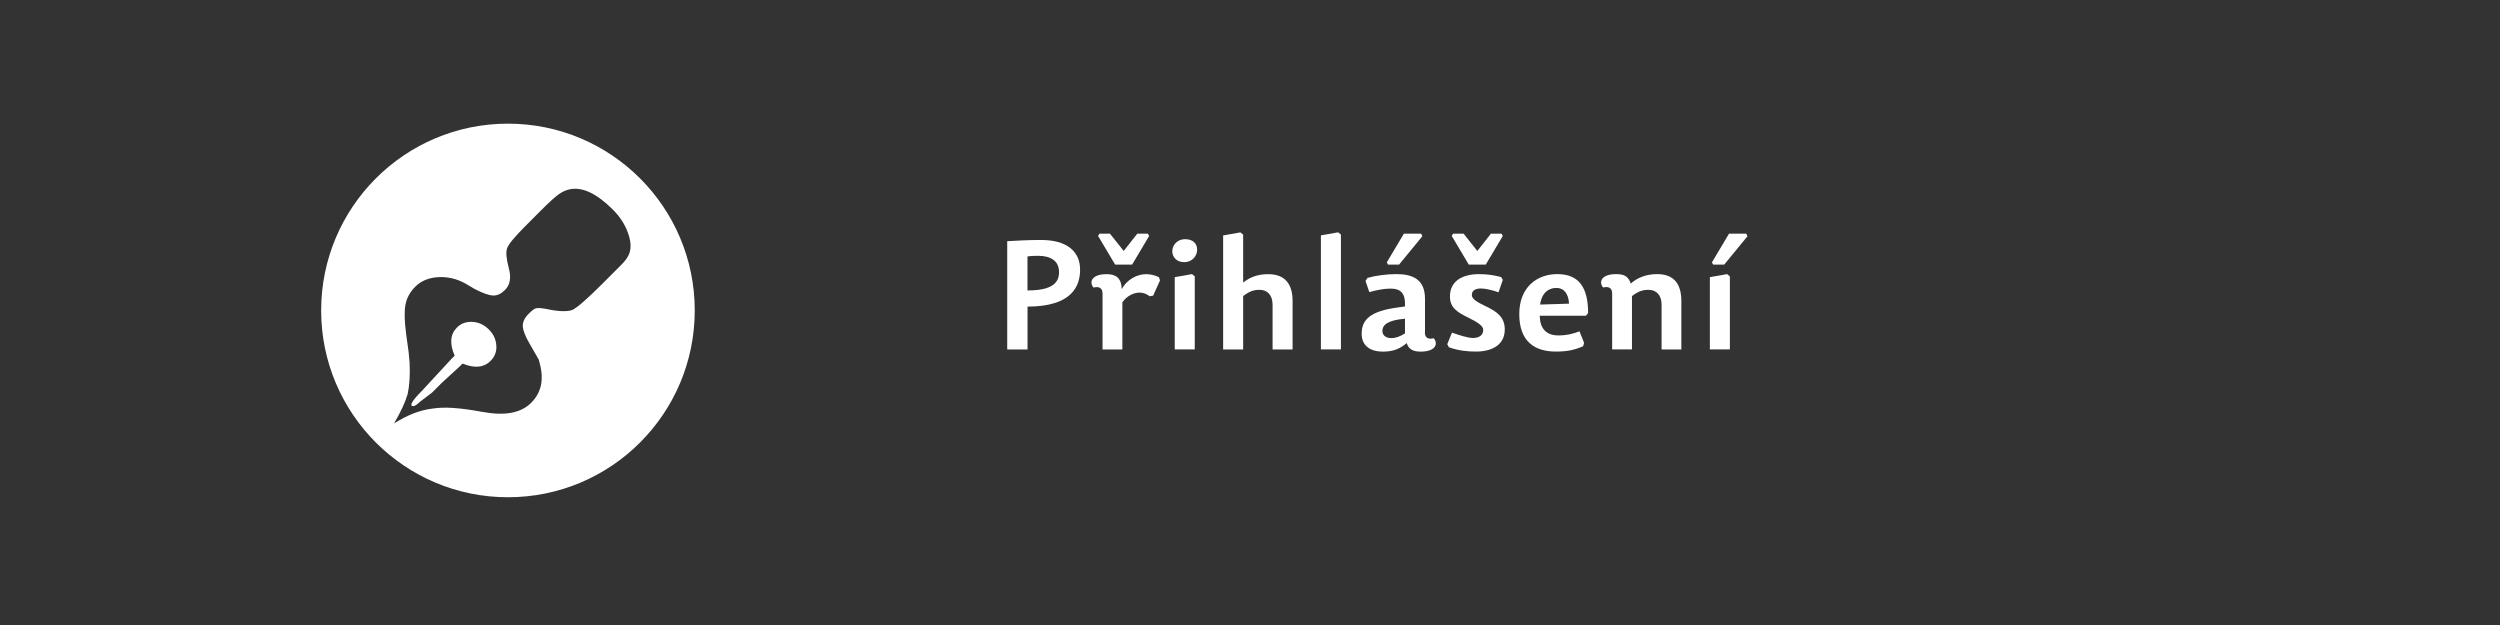 <?xml version="1.0" encoding="UTF-8"?>
<!DOCTYPE svg PUBLIC "-//W3C//DTD SVG 1.0//EN" "http://www.w3.org/TR/2001/REC-SVG-20010904/DTD/svg10.dtd">
<!-- Creator: CorelDRAW X6 -->
<svg xmlns="http://www.w3.org/2000/svg" xml:space="preserve" width="400mm" height="100mm" version="1.0" style="shape-rendering:geometricPrecision; text-rendering:geometricPrecision; image-rendering:optimizeQuality; fill-rule:evenodd; clip-rule:evenodd"
viewBox="0 0 40860 10215"
 xmlns:xlink="http://www.w3.org/1999/xlink">
 <rect x="0" y="0" width="40860" height="10215" fill="#333333" stroke="none"/>
 <defs>
  <style type="text/css">
   <![CDATA[
    .fil0 {fill:none}
    .fil2 {fill:white}
    .fil1 {fill:white;fill-rule:nonzero}
   ]]>
  </style>
 </defs>
 <g id="Vrstva_x0020_1">
  <rect class="fil0" width="40860" height="10215"/>
  <path class="fil1" d="M16793 4747l0 -556c50,-7 97,-10 174,-10 202,0 342,80 342,267 0,169 -105,299 -516,299zm0 264c728,0 860,-336 860,-603 0,-302 -219,-486 -638,-486 -192,0 -389,10 -553,20l0 1770 332 0 0 -700z"/>
  <path id="1" class="fil1" d="M18343 4941c80,-112 194,-159 282,-159 62,0 115,22 165,60l57 -10 112 -249 -17 -52c-62,-32 -137,-50 -209,-50 -162,0 -319,97 -399,244 -7,-189 -102,-244 -247,-244 -249,0 -289,132 -214,219 82,-22 147,2 147,97l0 915 324 0 0 -770zm22 -840l-224 -282 -172 0 -22 37 279 469 277 0 279 -469 -22 -37 -172 0 -222 282z"/>
  <path id="2" class="fil1" d="M19482 4480l-282 50 0 1181 327 0 0 -1194 -45 -37zm-115 -571c-115,0 -207,87 -207,199 0,97 75,177 194,177 130,0 212,-100 212,-204 0,-100 -67,-172 -199,-172z"/>
  <path id="3" class="fil1" d="M20318 4839c105,-80 174,-102 272,-102 122,0 209,85 209,242l0 733 327 0 0 -790c0,-279 -122,-441 -399,-441 -165,0 -292,45 -409,137l0 -783 -45 -37 -282 50 0 1864 327 0 0 -872z"/>
  <polygon id="4" class="fil1" points="21871,3797 21589,3847 21589,5711 21916,5711 21916,3834 "/>
  <path id="5" class="fil1" d="M22963 5210l0 239c-72,45 -145,77 -227,77 -82,0 -142,-45 -142,-115 0,-110 102,-179 369,-202zm327 219l0 -548c0,-312 -197,-401 -469,-401 -157,0 -342,25 -471,62l-32 50 62 182c130,-35 242,-57 344,-57 167,0 249,70 239,292l-125 17c-434,60 -583,192 -583,429 0,204 152,292 346,292 167,0 279,-45 391,-140 27,97 100,140 227,140 249,0 289,-132 214,-219 -82,22 -145,0 -145,-97zm-603 -1104l179 0 381 -464 -20 -42 -282 0 -279 469 20 37z"/>
  <path id="6" class="fil1" d="M24182 4480c-322,0 -484,142 -484,366 0,184 122,259 302,346 160,80 242,135 242,202 0,77 -60,130 -167,130 -90,0 -224,-47 -344,-87l-77 189 27 50c160,57 307,70 444,70 264,0 469,-112 469,-361 0,-199 -125,-289 -294,-371 -170,-80 -244,-130 -244,-192 0,-65 45,-107 147,-107 77,0 187,27 289,62l70 -202 -27 -47c-135,-35 -242,-47 -351,-47zm-37 -379l-224 -282 -172 0 -22 37 279 469 277 0 279 -469 -22 -37 -172 0 -222 282z"/>
  <path id="7" class="fil1" d="M25166 5160l755 0 35 -42c0,-414 -145,-638 -504,-638 -324,0 -621,207 -621,653 0,454 257,613 598,613 175,0 297,-22 446,-87l15 -57 -75 -187c-110,42 -204,67 -346,67 -207,0 -299,-122 -304,-321zm5 -182c30,-202 147,-272 264,-272 137,0 202,107 209,257l-474 15z"/>
  <path id="8" class="fil1" d="M27480 5711l0 -790c0,-279 -120,-441 -396,-441 -182,0 -329,62 -431,155 -35,-105 -92,-155 -237,-155 -249,0 -289,132 -214,219 82,-22 147,2 147,97l0 915 324 0 0 -872c105,-80 177,-102 272,-102 125,0 212,85 212,242l0 733 324 0z"/>
  <path id="9" class="fil1" d="M28228 4480l-282 50 0 1181 327 0 0 -1194 -45 -37zm-227 -155l179 0 381 -464 -20 -42 -282 0 -279 469 20 37z"/>
  <path class="fil2" d="M8302 2021c1686,0 3053,1367 3053,3053 0,1686 -1367,3053 -3053,3053 -1686,0 -3053,-1367 -3053,-3053 0,-1686 1367,-3053 3053,-3053zm-1862 4900c217,-138 426,-219 627,-243 99,-16 215,-19 347,-10 132,9 290,31 476,65 185,34 343,38 474,12 131,-26 236,-80 317,-161 165,-164 212,-379 141,-642l-16 -63 -157 -274c-65,-112 -100,-203 -104,-272 -4,-69 29,-139 100,-209 47,-47 84,-75 112,-84 27,-9 86,-6 174,10 193,42 334,47 423,16 78,-37 236,-174 474,-411l129 -129 196 -196c73,-73 119,-140 137,-200 29,-91 19,-203 -31,-336 -49,-133 -130,-255 -241,-367 -268,-268 -506,-379 -715,-331 -60,13 -120,42 -180,86 -60,44 -157,133 -290,266l-254 255c-170,170 -266,287 -290,352 -24,65 -14,175 27,329 42,154 21,273 -63,356 -63,63 -128,93 -196,90 -68,-3 -167,-38 -298,-106l-153 -90c-141,-78 -289,-113 -444,-104 -155,9 -280,61 -374,155 -86,86 -140,184 -161,294 -21,110 -17,273 12,490l39 282 16 172c10,198 0,371 -31,517 -39,133 -114,294 -223,482zm991 -1108c-86,-196 -73,-350 39,-462 65,-65 149,-95 251,-90 102,5 192,47 270,125 73,73 114,159 121,258 8,99 -24,184 -94,255 -110,110 -262,124 -458,43l-47 47 -294 270 -59 59c-24,23 -56,56 -98,98l-196 149c-63,63 -108,85 -137,67 -26,-26 34,-112 180,-258l474 -513 47 -47z"/>
 </g>
</svg>
